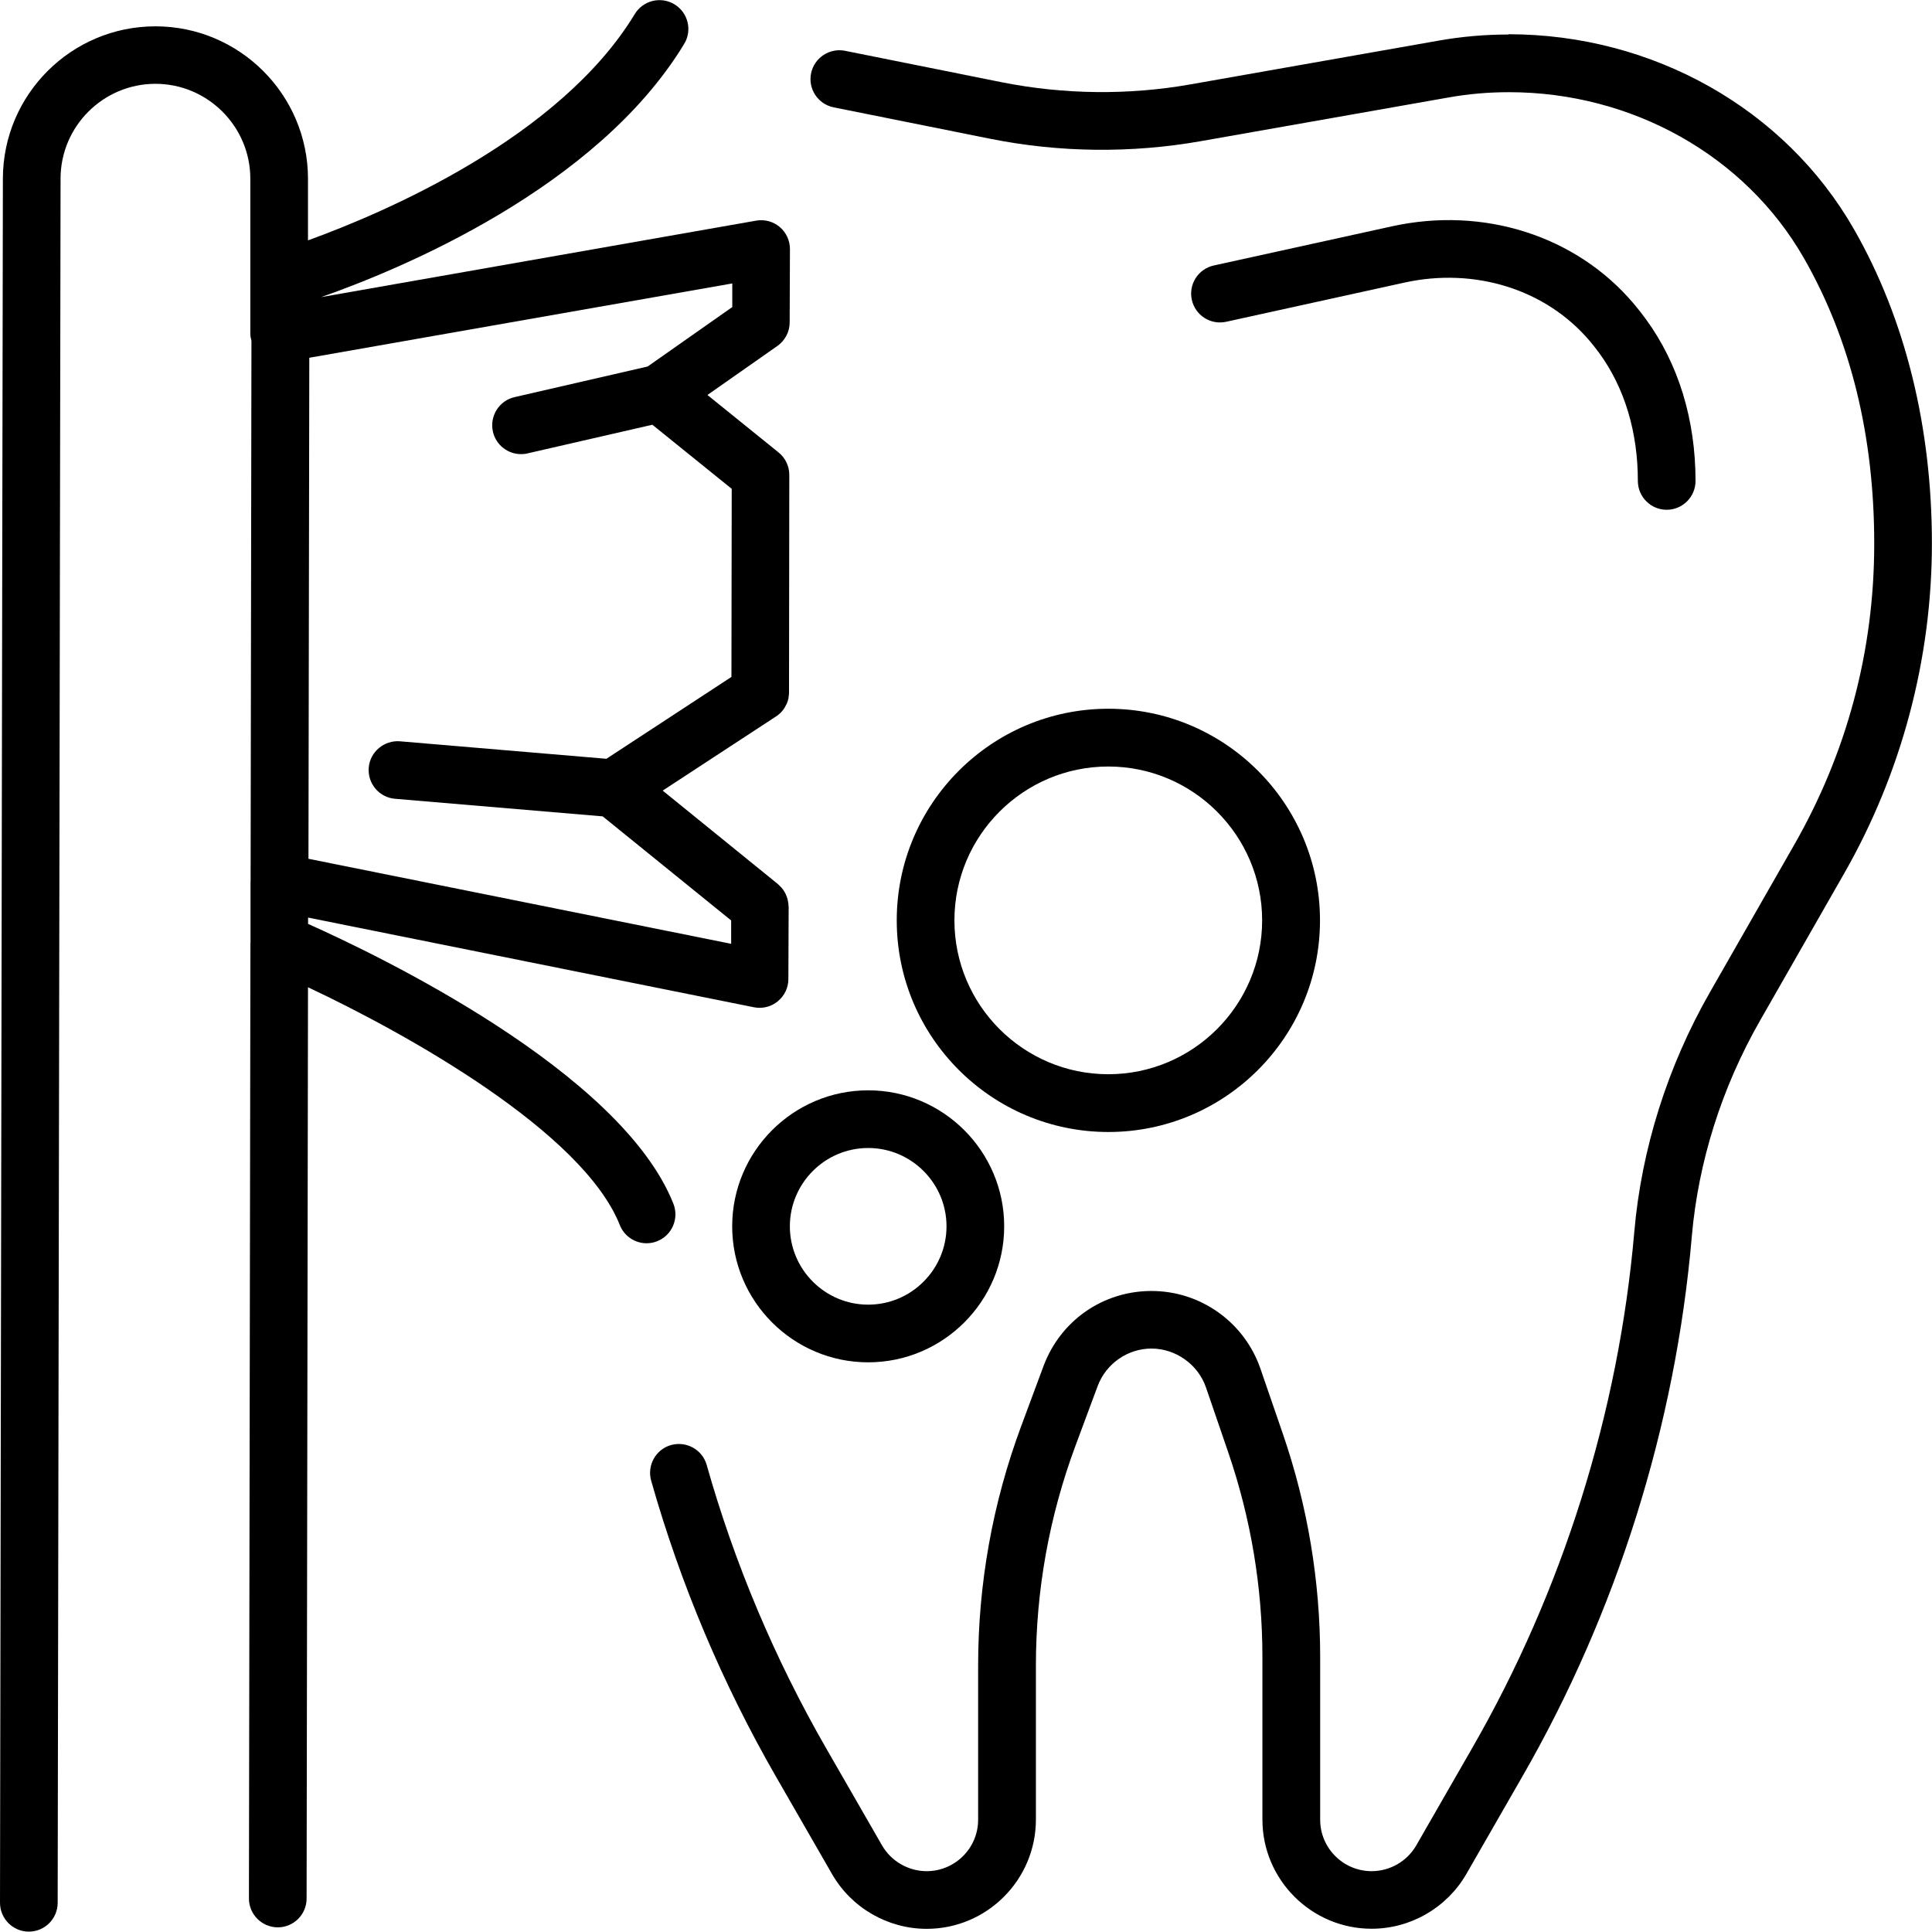 <svg xmlns="http://www.w3.org/2000/svg" id="_&#xCE;&#xD3;&#xC8;_1" data-name="&#x2014;&#xCE;&#xD3;&#xC8;_1" viewBox="0 0 207.69 207.65"><defs><style>      .cls-1 {        fill: #000;        stroke-width: 0px;      }    </style></defs><path class="cls-1" d="M162.17,3.71c-2.52,0-5.05.22-7.53.66l-26.66,4.7c-6.68,1.18-13.62,1.1-20.3-.23l-16.84-3.38c-1.67-.33-3.31.75-3.65,2.43-.34,1.68.75,3.31,2.43,3.65l16.84,3.38c7.43,1.49,15.16,1.57,22.6.26l26.65-4.7c2.12-.38,4.29-.57,6.5-.57,13.25,0,25.4,6.83,31.7,17.82,5.02,8.76,7.57,19.09,7.57,30.71s-2.98,22.56-8.62,32.41l-9.05,15.83c-4.54,7.94-7.35,16.83-8.12,25.72-1.68,19.42-7.7,38.61-17.42,55.5l-6.02,10.48c-.99,1.71-2.82,2.77-4.8,2.77-3.05,0-5.53-2.48-5.53-5.53v-17.46c0-8.2-1.35-16.29-4.02-24.05l-2.4-6.97c-1.72-5-6.43-8.36-11.71-8.36s-9.81,3.24-11.61,8.07l-2.39,6.43c-3.08,8.28-4.64,16.96-4.64,25.79v16.55c0,3.05-2.48,5.53-5.53,5.53-1.97,0-3.81-1.06-4.8-2.77l-6.03-10.48c-5.5-9.57-9.82-19.8-12.82-30.42-.47-1.65-2.18-2.59-3.83-2.14-1.65.47-2.6,2.18-2.14,3.83,3.15,11.11,7.66,21.81,13.42,31.82l6.03,10.48c2.09,3.63,5.99,5.88,10.17,5.88,6.47,0,11.74-5.27,11.74-11.74v-16.55c0-8.09,1.43-16.04,4.25-23.63l2.39-6.43c.9-2.41,3.22-4.03,5.79-4.03s4.99,1.68,5.85,4.17l2.39,6.97c2.44,7.11,3.68,14.52,3.68,22.03v17.46c0,6.47,5.27,11.74,11.74,11.74,4.19,0,8.09-2.26,10.18-5.88l6.02-10.48c10.17-17.67,16.47-37.75,18.22-58.06.69-8,3.22-16.01,7.32-23.18l9.05-15.83c6.17-10.79,9.44-23.06,9.44-35.49s-2.82-24.08-8.39-33.8c-7.4-12.92-21.61-20.94-37.14-20.94Z"></path><path class="cls-1" d="M131.82,34.59l19.15-4.21c7.6-1.67,15.24.74,19.93,6.28.35.41.69.85,1.03,1.31,2.71,3.72,4.14,8.46,4.14,13.73,0,1.71,1.39,3.1,3.1,3.1h0c1.71,0,3.1-1.39,3.1-3.1,0-6.59-1.84-12.6-5.33-17.38-.43-.59-.87-1.15-1.31-1.67-6.18-7.3-16.13-10.49-26-8.32l-19.15,4.21c-1.67.37-2.73,2.02-2.36,3.69.37,1.67,2.02,2.73,3.69,2.36Z"></path><path class="cls-1" d="M72.39,129.4c-5.66-14.24-31.86-26.77-39.27-30.08v-.68s47.92,9.64,47.92,9.64c.2.04.41.06.61.06.71,0,1.4-.24,1.96-.7.72-.59,1.14-1.46,1.14-2.39l.03-7.76c0-.06-.01-.11-.02-.17,0-.1-.01-.21-.03-.31-.02-.1-.04-.21-.06-.31-.02-.09-.05-.18-.08-.27-.04-.1-.08-.2-.12-.3-.04-.08-.08-.17-.13-.25-.06-.09-.11-.18-.18-.27-.05-.07-.11-.14-.17-.21-.08-.09-.16-.17-.24-.24-.04-.03-.07-.07-.11-.11l-12.4-10.06,12.18-7.97s0,0,.01,0c.14-.09.27-.2.39-.31.03-.03.06-.05.09-.08.14-.14.27-.29.38-.46.06-.09.11-.19.16-.29.04-.08.09-.16.13-.24.08-.18.14-.38.18-.57,0-.04,0-.08.01-.12.03-.16.05-.33.05-.49,0,0,0-.01,0-.02l.03-23.38c0-.94-.42-1.83-1.15-2.42l-7.65-6.18,7.52-5.27c.82-.58,1.32-1.52,1.32-2.53l.03-7.88c0-.92-.4-1.79-1.1-2.38-.7-.59-1.62-.84-2.54-.68l-46.76,8.22c8.42-2.95,29.61-11.67,39.03-27.22.89-1.46.42-3.37-1.05-4.26-1.46-.88-3.37-.42-4.26,1.05-8.08,13.34-26.99,21.38-35.13,24.33v-6.61c0-9.05-7.36-16.4-16.4-16.4S.33,10.16.31,19.19L0,204.54c0,1.71,1.38,3.11,3.1,3.11h0c1.71,0,3.1-1.39,3.1-3.1l.31-185.36c.01-5.62,4.59-10.18,10.2-10.18s10.2,4.58,10.2,10.2v16.63c0,.28.05.54.12.8l-.09,58.07s-.01.08-.01.12v6.51s-.01.03-.01.04l-.16,102.7c0,1.71,1.38,3.1,3.1,3.11h0c1.71,0,3.1-1.39,3.1-3.1l.15-97.96c10.76,5.06,29.55,15.58,33.52,25.56.48,1.22,1.65,1.96,2.88,1.96.38,0,.77-.07,1.14-.22,1.59-.63,2.37-2.44,1.74-4.03ZM78.69,33.03l-9.07,6.37-14.3,3.29c-1.67.38-2.71,2.05-2.33,3.72.33,1.44,1.61,2.41,3.02,2.41.23,0,.46-.02.7-.08l13.42-3.08,8.53,6.89-.03,20.22-13.44,8.8-22.2-1.88c-1.68-.13-3.21,1.12-3.35,2.83-.14,1.71,1.12,3.21,2.83,3.35l22.32,1.89,13.81,11.19v2.51s-45.44-9.14-45.44-9.14l.09-53.86,45.47-7.99v2.57Z"></path><path class="cls-1" d="M78.71,131.83c0,8.06,6.56,14.62,14.62,14.62s14.62-6.56,14.62-14.62-6.56-14.62-14.62-14.62-14.62,6.56-14.62,14.62ZM101.75,131.83c0,4.64-3.78,8.42-8.42,8.42s-8.42-3.78-8.42-8.42,3.78-8.42,8.42-8.42,8.42,3.78,8.42,8.42Z"></path><path class="cls-1" d="M96.4,98.94c0,12.54,10.2,22.75,22.75,22.75s22.75-10.2,22.75-22.75-10.2-22.75-22.75-22.75-22.75,10.2-22.75,22.75ZM135.68,98.94c0,9.12-7.42,16.54-16.54,16.54s-16.54-7.42-16.54-16.54,7.42-16.54,16.54-16.54,16.54,7.42,16.54,16.54Z"></path></svg>